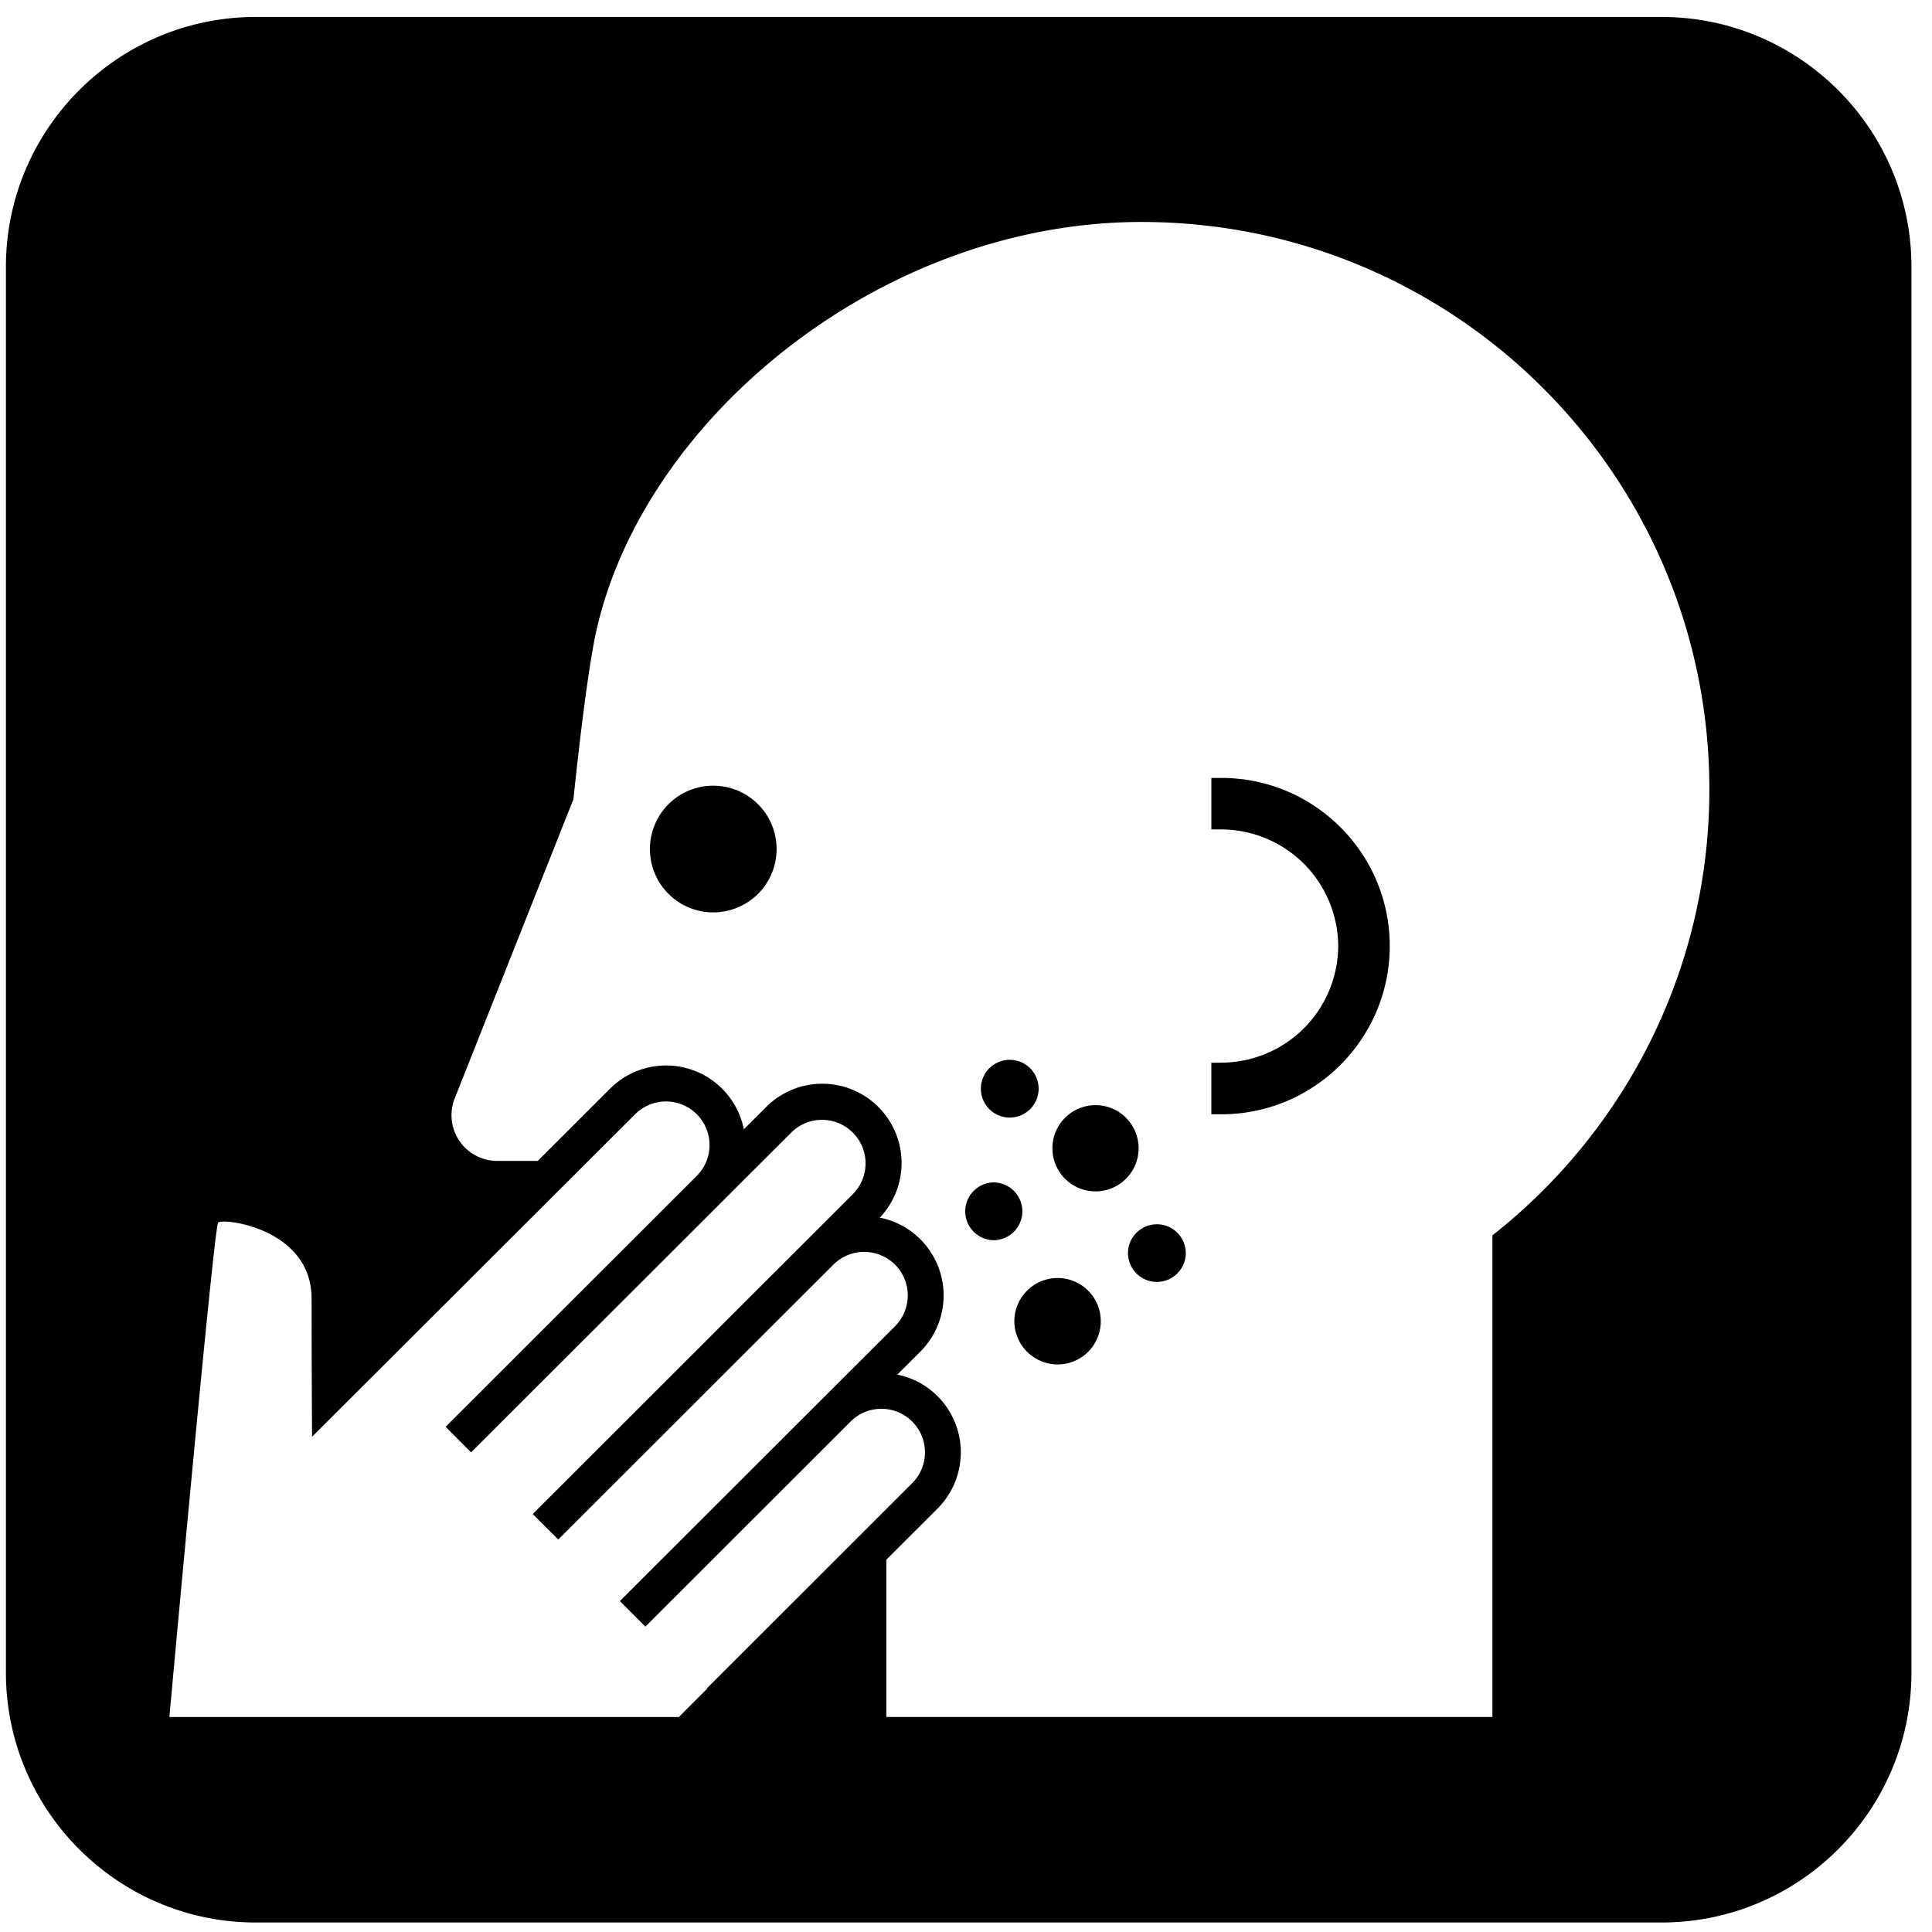 <?xml version="1.0" encoding="utf-8"?><!-- Скачано с сайта svg4.ru / Downloaded from svg4.ru -->
<svg width="800px" height="800px" viewBox="0 0 64 64" xmlns="http://www.w3.org/2000/svg" xmlns:xlink="http://www.w3.org/1999/xlink" aria-hidden="true" role="img" class="iconify iconify--medical-icon" preserveAspectRatio="xMidYMid meet"><path d="M35.158 42.341a1.437 1.437 0 0 0-1.552 1.303a1.437 1.437 0 0 0 1.312 1.55a1.428 1.428 0 0 0 1.541-1.307a1.428 1.428 0 0 0-1.301-1.546z" fill="#000000"></path><path d="M32.879 39.17a.958.958 0 0 0 0 1.913a.957.957 0 1 0 0-1.913z" fill="#000000"></path><path d="M33.449 37.021a.958.958 0 0 0 .957-.956a.956.956 0 0 0-1.913 0c0 .529.428.956.956.956z" fill="#000000"></path><path d="M23.63 26.027a2.098 2.098 0 1 0-.005 4.197a2.098 2.098 0 0 0 .005-4.197z" fill="#000000"></path><path d="M36.295 36.61a1.428 1.428 0 1 0 1.423 1.428c0-.79-.639-1.428-1.423-1.428z" fill="#000000"></path><path d="M55.045.562H8.472C3.908.562.196 4.275.196 8.838v46.569c0 4.566 3.713 8.278 8.276 8.278h46.573c4.563 0 8.274-3.712 8.274-8.278V8.838c0-4.564-3.711-8.276-8.274-8.276zM22.489 56.878H5.611S7.082 40.67 7.226 40.501c.147-.163 3.096.183 3.096 2.517c0 1.68.009 3.541.015 4.576L21.041 36.91a1.442 1.442 0 1 1 2.041 2.041l-8.321 8.314l.845.846L26.21 37.518a1.442 1.442 0 1 1 2.039 2.043L17.648 50.154l.845.844l9.114-9.105a1.442 1.442 0 0 1 2.041 2.042l-9.115 9.103l.846.846l6.798-6.793a1.442 1.442 0 1 1 2.041 2.041l-6.801 6.795l.012.01l-.94.941zm26.949-15.955v15.954H29.362v-5.211l1.696-1.694a2.632 2.632 0 0 0 0-3.721a2.61 2.61 0 0 0-1.334-.715l.764-.762a2.631 2.631 0 0 0 .002-3.719a2.608 2.608 0 0 0-1.346-.719a2.627 2.627 0 0 0-3.771-3.658l-.732.731a2.627 2.627 0 0 0-4.437-1.341l-2.391 2.389h-1.339a1.515 1.515 0 0 1-1.398-2.104l3.921-9.882s.411-4.093.778-5.665c1.639-7.05 9.502-13.453 18.037-13.453c10.395 0 18.813 8.413 18.813 18.797c0 5.993-2.817 11.336-7.187 14.773z" fill="#000000"></path><path d="M38.326 40.556c-.53 0-.96.43-.96.952a.957.957 0 0 0 1.914 0a.955.955 0 0 0-.954-.952z" fill="#000000"></path><path d="M40.462 25.77h-.334v1.704l.332.002a3.884 3.884 0 0 1 3.87 3.863a3.885 3.885 0 0 1-3.872 3.863l-.331.004v1.706h.334c3.075 0 5.576-2.5 5.576-5.573s-2.5-5.569-5.576-5.569z" fill="#000000"></path></svg>